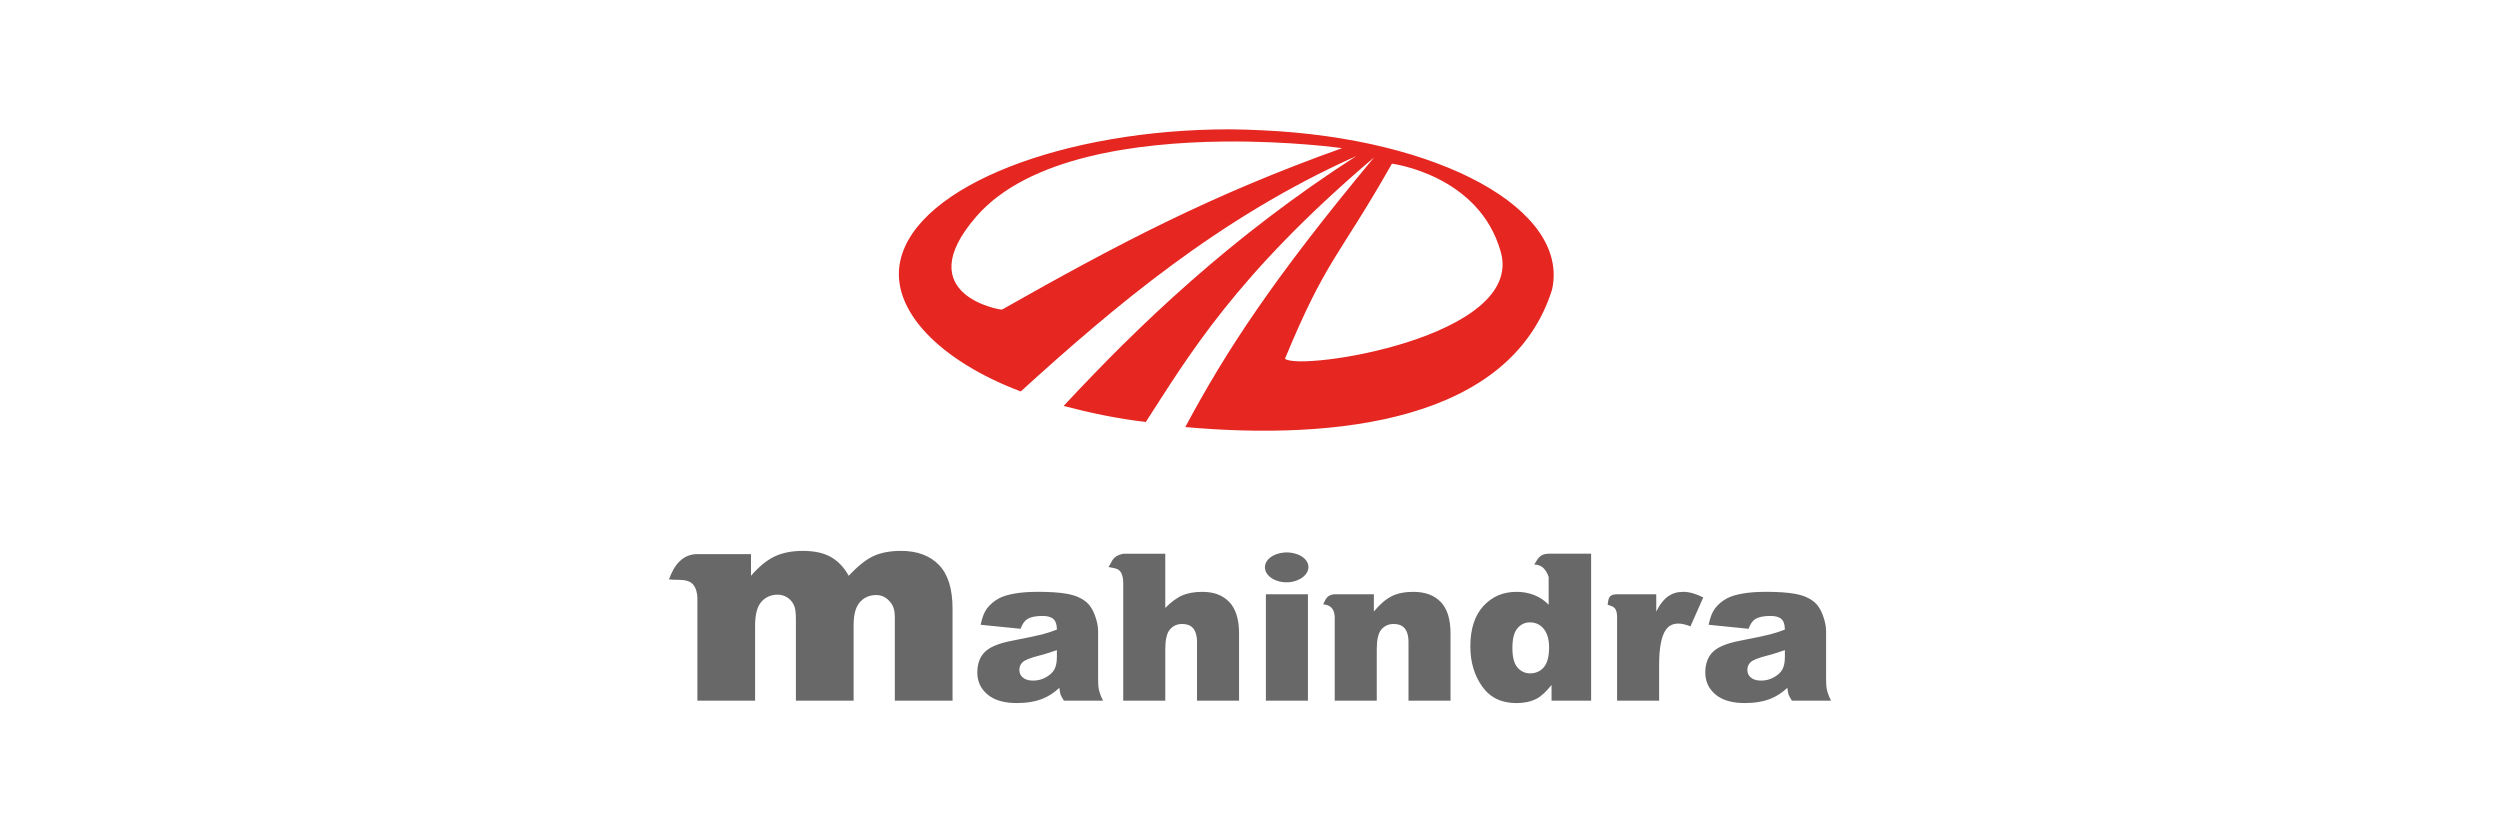 <?xml version="1.0" encoding="UTF-8"?>
<svg id="_Слой_1" data-name="Слой 1" xmlns="http://www.w3.org/2000/svg" viewBox="0 0 1500 500">
  <defs>
    <style>
      .cls-1 {
        fill: #e52621;
      }

      .cls-2 {
        fill: #686868;
      }
    </style>
  </defs>
  <path class="cls-1" d="m737.51,77.6c-98.48.02-187.14,33.61-197.28,78.62-6.74,29.95,24.49,60.66,72.21,78.64,55.82-50.71,118.95-104.37,201.32-141.22-75.08,48.31-130.46,101.39-175.58,149.93,15.17,3.97,31.75,7.6,49.31,9.61,25.36-39.15,53.58-87.86,136.96-158.75-60.57,72.84-88.82,116.09-113.28,161.81,90.15,8.07,195.05-3.23,220.04-82.39,10.79-48.02-67.15-90.8-173.89-95.67-6.59-.34-13.19-.54-19.8-.58h0Zm-3.57,7.33c39.96-.46,71.3,3.96,71.3,3.96-77.48,27.73-132.07,56.12-203.98,96.84.7.7-56.74-8.34-15.45-55.84,31.16-35.86,96.76-44.36,148.13-44.96h0Zm101.2,13.27s52.44,6.64,65.36,53.08c14.21,51.13-120.47,71.63-129.52,63.97,24.92-60.23,32.28-60.74,64.17-117.04h0Z"/>
  <path class="cls-2" d="m481.76,330.53c-6.69,0-12.33,1.11-17.07,3.38-4.73,2.26-9.45,6.21-14.1,11.57v-13.01h-32.16c-8.59,0-13.79,6.12-17.06,15.18,7.07.91,16.24-2.25,17.06,10.84v61.92h34.63v-44.82c0-6.68,1.16-11.53,3.71-14.45,2.55-2.93,5.92-4.34,9.89-4.34,4.65,0,8.75,3.03,10.14,7.46.45,1.38.74,3.85.74,7.71v48.43h34.63v-45.3c0-6.35,1.21-10.86,3.71-13.73,2.49-2.87,5.81-4.34,9.89-4.34,3.46,0,6.34,1.54,8.66,4.57,1.58,1.93,2.47,4.7,2.47,8.68v50.12h34.63v-55.17c0-11.93-2.72-20.66-8.16-26.27-5.45-5.6-13.06-8.43-22.75-8.43-6.58,0-12.1,1.06-16.58,3.13-4.47,2.07-9.4,6.06-14.83,11.8-2.66-4.92-6.2-8.6-10.39-11.08s-9.86-3.85-17.06-3.85h0v-.02Zm291.61.97c-7.18-.5-13.62,3.03-14.35,7.95-.73,4.92,4.44,9.38,11.62,9.89,7.18.49,13.62-3.28,14.35-8.19.73-4.92-4.44-9.14-11.62-9.64h0Zm-99.43.72c-7.21,1.62-6.48,5.16-8.91,7.95,3.95,1.1,8.75-.06,8.91,9.64v70.6h25.23v-30.6c0-5.83.82-9.81,2.72-12.05,1.9-2.25,4.37-3.38,7.41-3.38,2.76,0,4.91.75,6.43,2.41,1.52,1.66,2.47,4.42,2.47,8.44v35.18h25.23v-40.48c0-8.4-1.99-14.74-5.93-18.8s-9.23-6.02-16.08-6.02c-4.62,0-8.75.68-12.12,2.17-3.38,1.48-6.72,4.02-10.14,7.46v-32.52h-25.23Zm255.25,0c-5.98.13-6.67,3.78-8.66,6.5,4.57,0,7.13,3.02,8.66,7.47v16.63c-2.44-2.52-5.4-4.49-8.66-5.78-3.39-1.32-7-1.97-10.63-1.93-8.03,0-14.58,2.81-19.79,8.43-5.22,5.63-7.91,13.74-7.91,24.34,0,9.48,2.45,17.47,7.17,24.09,4.72,6.63,11.59,9.89,20.53,9.89,4.45,0,8.49-.8,12.12-2.66,2.72-1.41,5.6-4.18,8.91-8.19v9.4h23.74v-88.19h-25.48Zm-306.94,22.89c-4.7,0-9.07.28-13.11.96-4.04.68-7.34,1.65-9.65,2.89-3.21,1.72-5.7,3.92-7.41,6.27-1.71,2.34-2.81,5.54-3.71,9.63l23.99,2.41c1-2.77,2.35-4.78,3.96-5.78,2.06-1.29,5.02-1.93,9.15-1.93,3.21,0,5.4.72,6.68,1.93,1.27,1.21,1.98,3.25,1.98,6.27-3.13,1.21-6.1,2.15-8.91,2.89-2.8.74-8.87,2.01-18.3,3.85-7.88,1.52-13.4,3.85-16.33,6.99-2.93,3.13-4.2,7.19-4.2,12.04,0,5.18,1.87,9.48,5.93,13.01,4.06,3.53,9.98,5.3,17.81,5.3,5.9,0,11.13-.89,15.58-2.65,3.67-1.54,7.02-3.75,9.89-6.51.29,1.85.45,3.23.74,4.1.29.86,1.03,1.97,1.98,3.61h23.5c-1.07-2.06-1.9-4.24-2.47-6.5-.39-1.71-.49-3.98-.49-6.99v-28.19c0-3.02-.74-6.33-1.98-9.64-1.24-3.32-2.81-5.9-4.95-7.71-3.05-2.61-7.05-4.24-11.62-5.06-4.57-.82-10.51-1.21-18.06-1.21h0Zm225.82,0c-5.15,0-9.52.82-13.11,2.65-3.59,1.82-7.13,4.9-10.64,9.16v-10.36h-23.49c-4.91.13-5.7,3.74-6.93,6.02,3.48.4,6.47,1.66,6.93,7.23v50.6h25.22v-30.6c0-5.83.82-9.81,2.72-12.05,1.9-2.25,4.37-3.38,7.41-3.38,2.77,0,4.91.75,6.44,2.41,1.52,1.66,2.47,4.42,2.47,8.44v35.18h25.22v-40.48c0-8.43-1.99-14.76-5.93-18.8-3.93-4.04-9.36-6.02-16.33-6.02h0Zm161.76,0c-3.55,0-6.5.94-8.91,2.65-2.42,1.71-4.91,4.62-7.17,9.16v-10.36h-23.5c-5.7.01-5.07,3.42-5.69,6.26,2.42,1.1,5.44.74,5.69,6.75v50.84h25.22v-21.45c0-10.24,1.37-17.23,3.96-20.96,1.82-2.66,4.37-3.86,7.67-3.86,1.73,0,4.21.48,7.17,1.68l7.67-17.35c-4.41-2.25-8.41-3.37-12.12-3.37h0Zm49.22,0c-4.69,0-9.06.28-13.11.96-4.04.68-7.34,1.65-9.65,2.89-3.22,1.72-5.71,3.92-7.42,6.27-1.71,2.34-2.81,5.54-3.71,9.63l23.99,2.41c.99-2.77,2.34-4.78,3.95-5.78,2.07-1.29,5.03-1.93,9.15-1.93,3.22,0,5.41.72,6.68,1.93,1.28,1.21,1.98,3.25,1.98,6.27-3.13,1.21-6.1,2.15-8.91,2.89-2.8.74-8.86,2.01-18.3,3.85-7.87,1.52-13.4,3.85-16.32,6.99-2.93,3.13-4.21,7.19-4.21,12.04,0,5.18,1.88,9.48,5.94,13.01,4.06,3.53,9.98,5.3,17.81,5.3,5.9,0,11.13-.89,15.58-2.65,3.67-1.54,7.03-3.75,9.9-6.51.29,1.85.45,3.23.74,4.1.29.86,1.03,1.97,1.98,3.61h23.5c-1.33-2.65-2.09-4.8-2.47-6.5s-.5-3.98-.5-6.99v-28.19c0-3.02-.74-6.33-1.98-9.64-1.23-3.32-2.8-5.9-4.94-7.71-3.05-2.61-7.05-4.24-11.63-5.06-4.57-.82-10.51-1.21-18.05-1.21h0Zm-299.52,1.45v63.85h25.23v-63.85h-25.23Zm158.3,16.86c3.34,0,5.98,1.14,8.16,3.61s3.46,6.31,3.46,11.33c0,5.55-1.07,9.6-3.21,12.05-2.14,2.45-4.94,3.61-8.16,3.61-3.01,0-5.63-1.18-7.67-3.61-2.04-2.42-2.97-6.34-2.97-11.57,0-5.58.99-9.44,2.97-11.8,1.98-2.37,4.5-3.61,7.42-3.61h0Zm-283.7,16.63v4.09c0,3.05-.47,5.57-1.48,7.47-1.02,1.9-2.79,3.48-5.2,4.82s-4.86,1.93-7.67,1.93-4.8-.7-6.18-1.93c-1.38-1.22-1.98-2.65-1.98-4.57,0-1.69.58-3.26,1.98-4.58,1.36-1.29,4.53-2.53,9.65-3.85,3.75-.92,7.41-2.17,10.88-3.37h0Zm436.8,0v4.09c0,3.05-.47,5.57-1.48,7.47-1.02,1.9-2.78,3.48-5.2,4.82-2.41,1.33-4.86,1.93-7.67,1.93s-4.8-.7-6.18-1.93c-1.38-1.22-1.98-2.65-1.98-4.57,0-1.69.57-3.26,1.98-4.58,1.36-1.29,4.54-2.53,9.65-3.85,3.75-.92,7.42-2.17,10.88-3.37h0Z"/>
</svg>